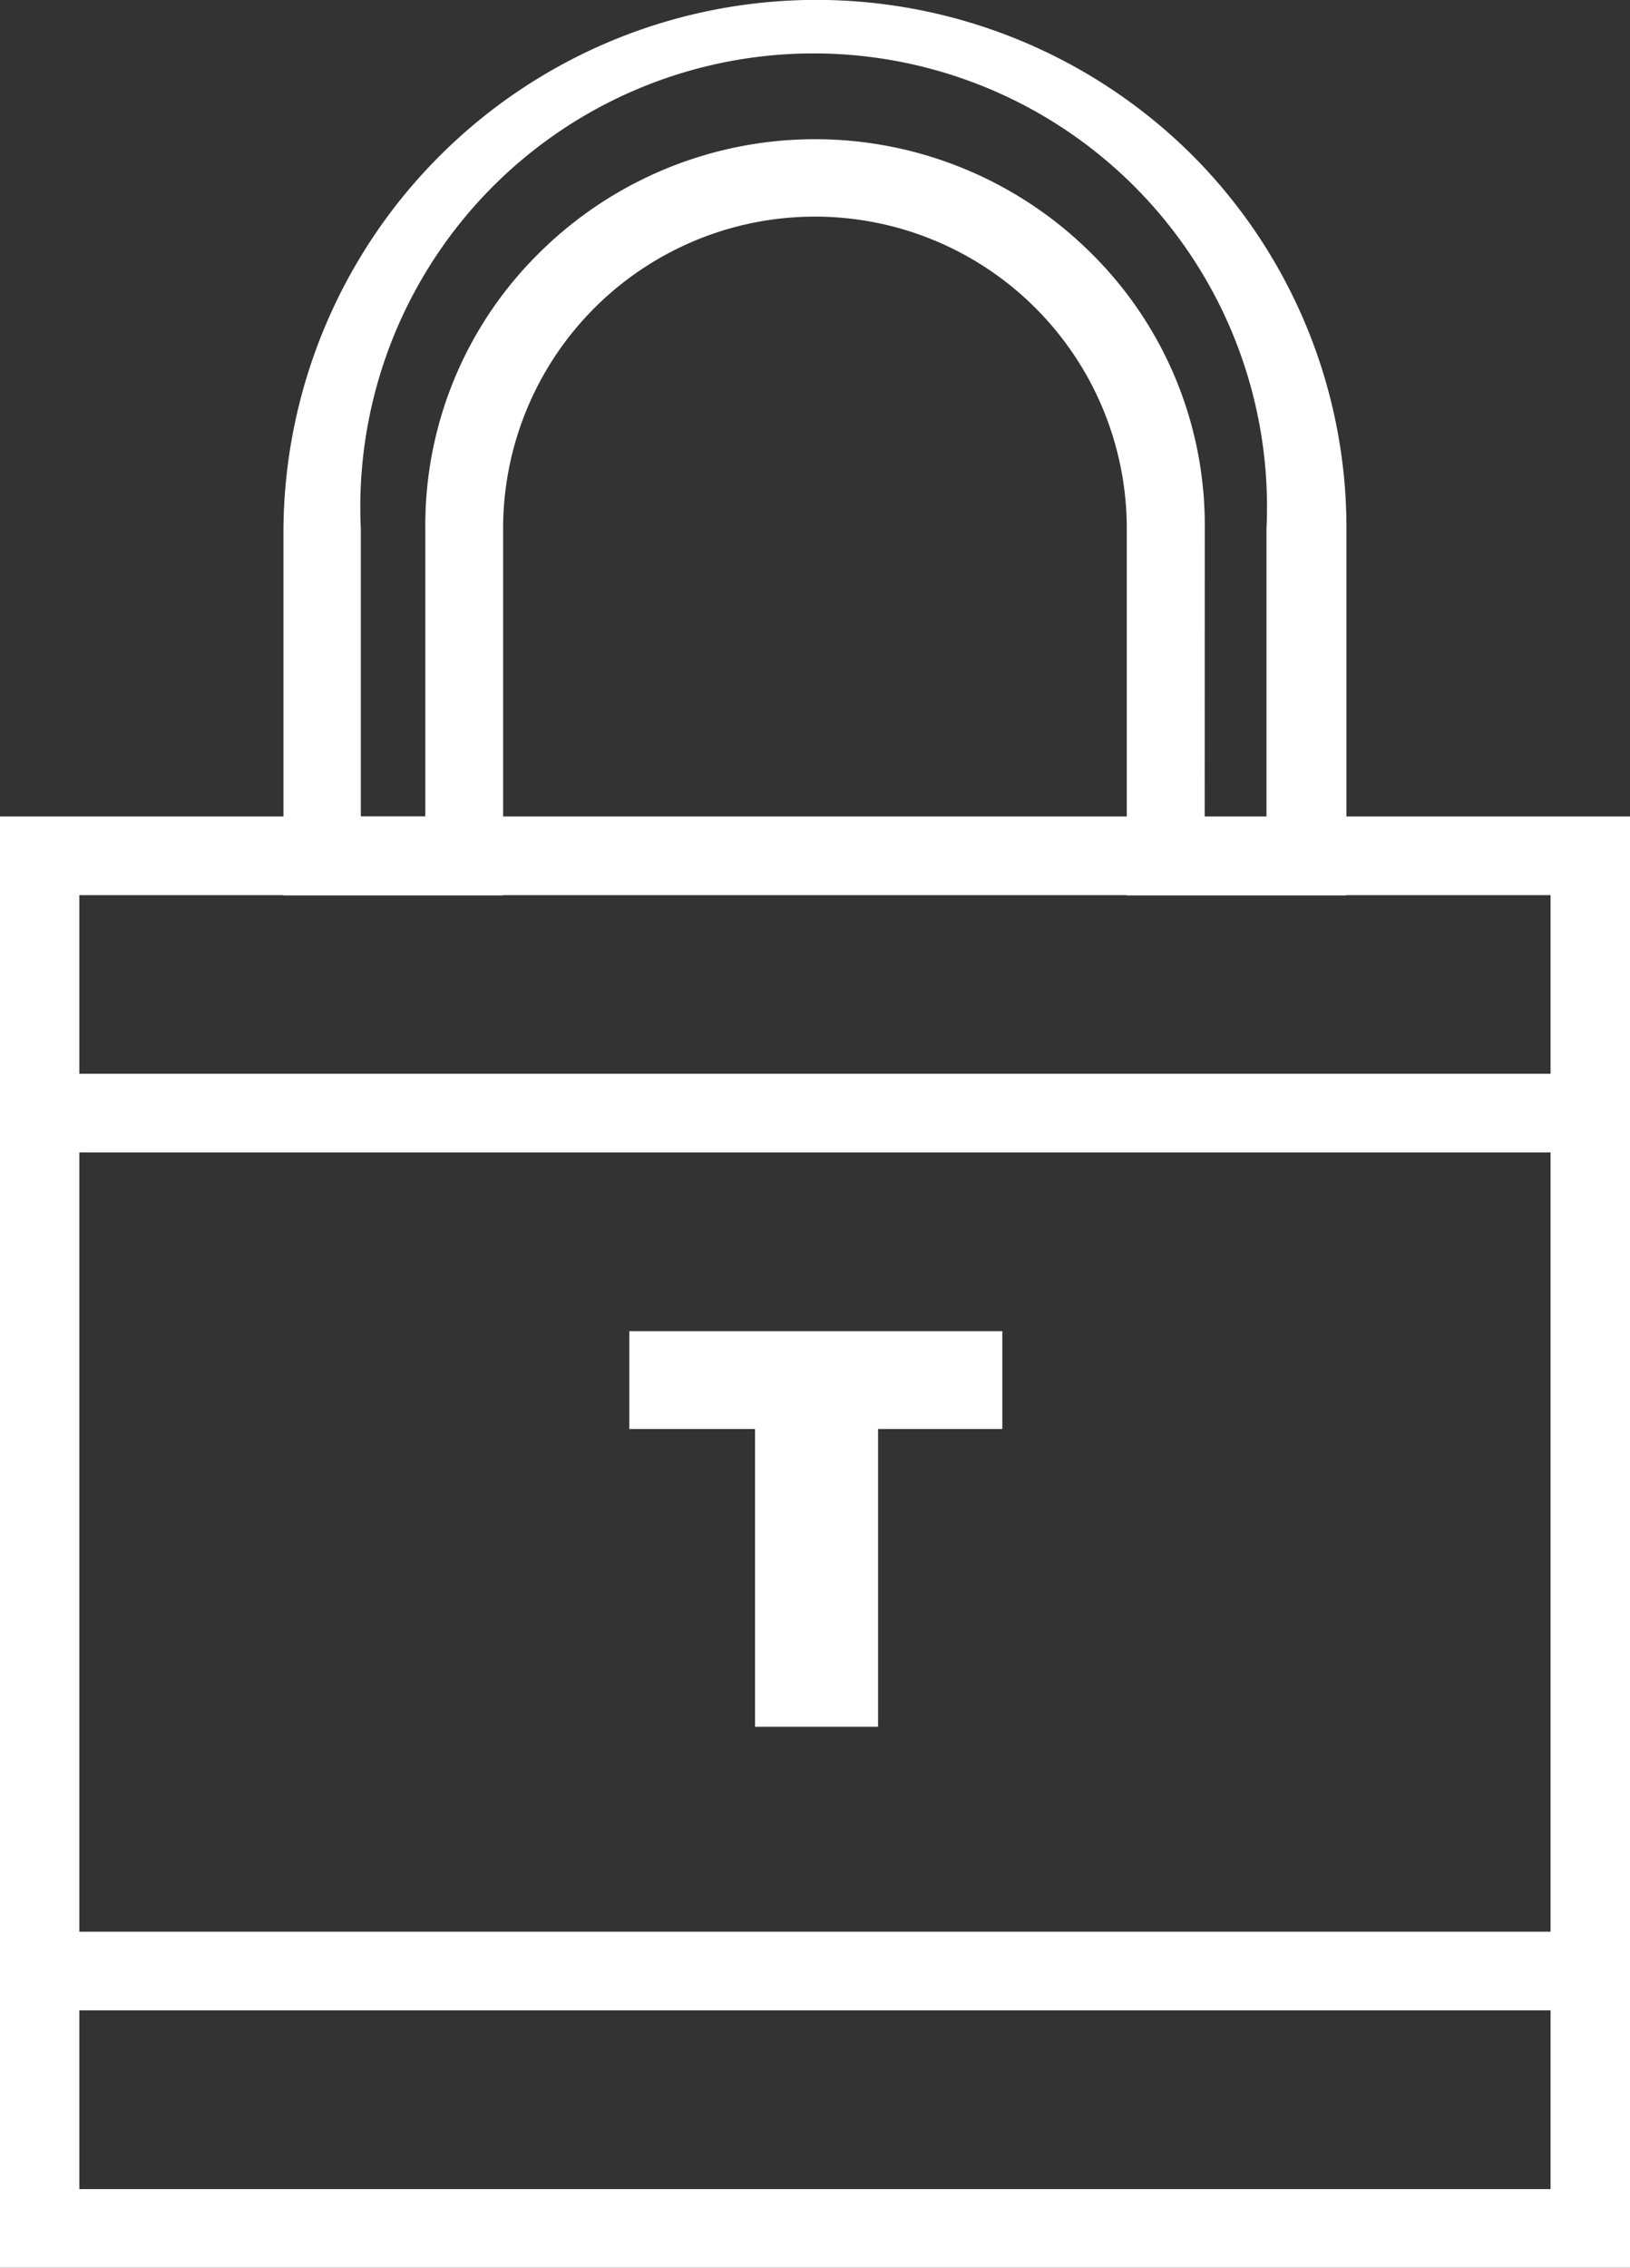 <svg xmlns="http://www.w3.org/2000/svg" width="15.82" height="22" viewBox="0 0 15.82 22">
  <rect x="0" y="0" width="15.82" height="22" fill="#333333" stroke="none"/>
  <g id="レイヤー_2" data-name="レイヤー 2" transform="translate(0 -0.014)">
    <g id="レイヤー_1" data-name="レイヤー 1" transform="translate(0 0.014)">
      <path id="パス_10" data-name="パス 10" d="M15.82,25.609H0V11.53H15.82ZM.77,24.846H15.049V12.293H.77Z" transform="translate(0 -3.609)" fill="#fff"/>
      <rect id="長方形_29" data-name="長方形 29" width="15.049" height="0.763" transform="translate(0.385 10.417)" fill="#fff"/>
      <rect id="長方形_30" data-name="長方形 30" width="15.049" height="0.763" transform="translate(0.385 18.74)" fill="#fff"/>
      <path id="パス_11" data-name="パス 11" d="M14.317,8.7H12.185V5.142a3.026,3.026,0,1,0-6.053,0V8.7H4V5.142a5.172,5.172,0,0,1,8.811-3.632,5.117,5.117,0,0,1,1.506,3.632Zm-1.376-.763h.6V5.142a4.4,4.4,0,1,0-8.79,0V7.935h.626V5.142a3.707,3.707,0,0,1,1.1-2.669,3.8,3.8,0,0,1,5.365,0,3.707,3.707,0,0,1,1.1,2.669Z" transform="translate(-1.249 -0.014)" fill="#fff"/>
      <path id="パス_12" data-name="パス 12" d="M8.88,18.54H12.5v.949H11.294v2.889H10.1V19.489H8.88Z" transform="translate(-2.772 -5.626)" fill="#fff"/>
    </g>
  </g>
</svg>
